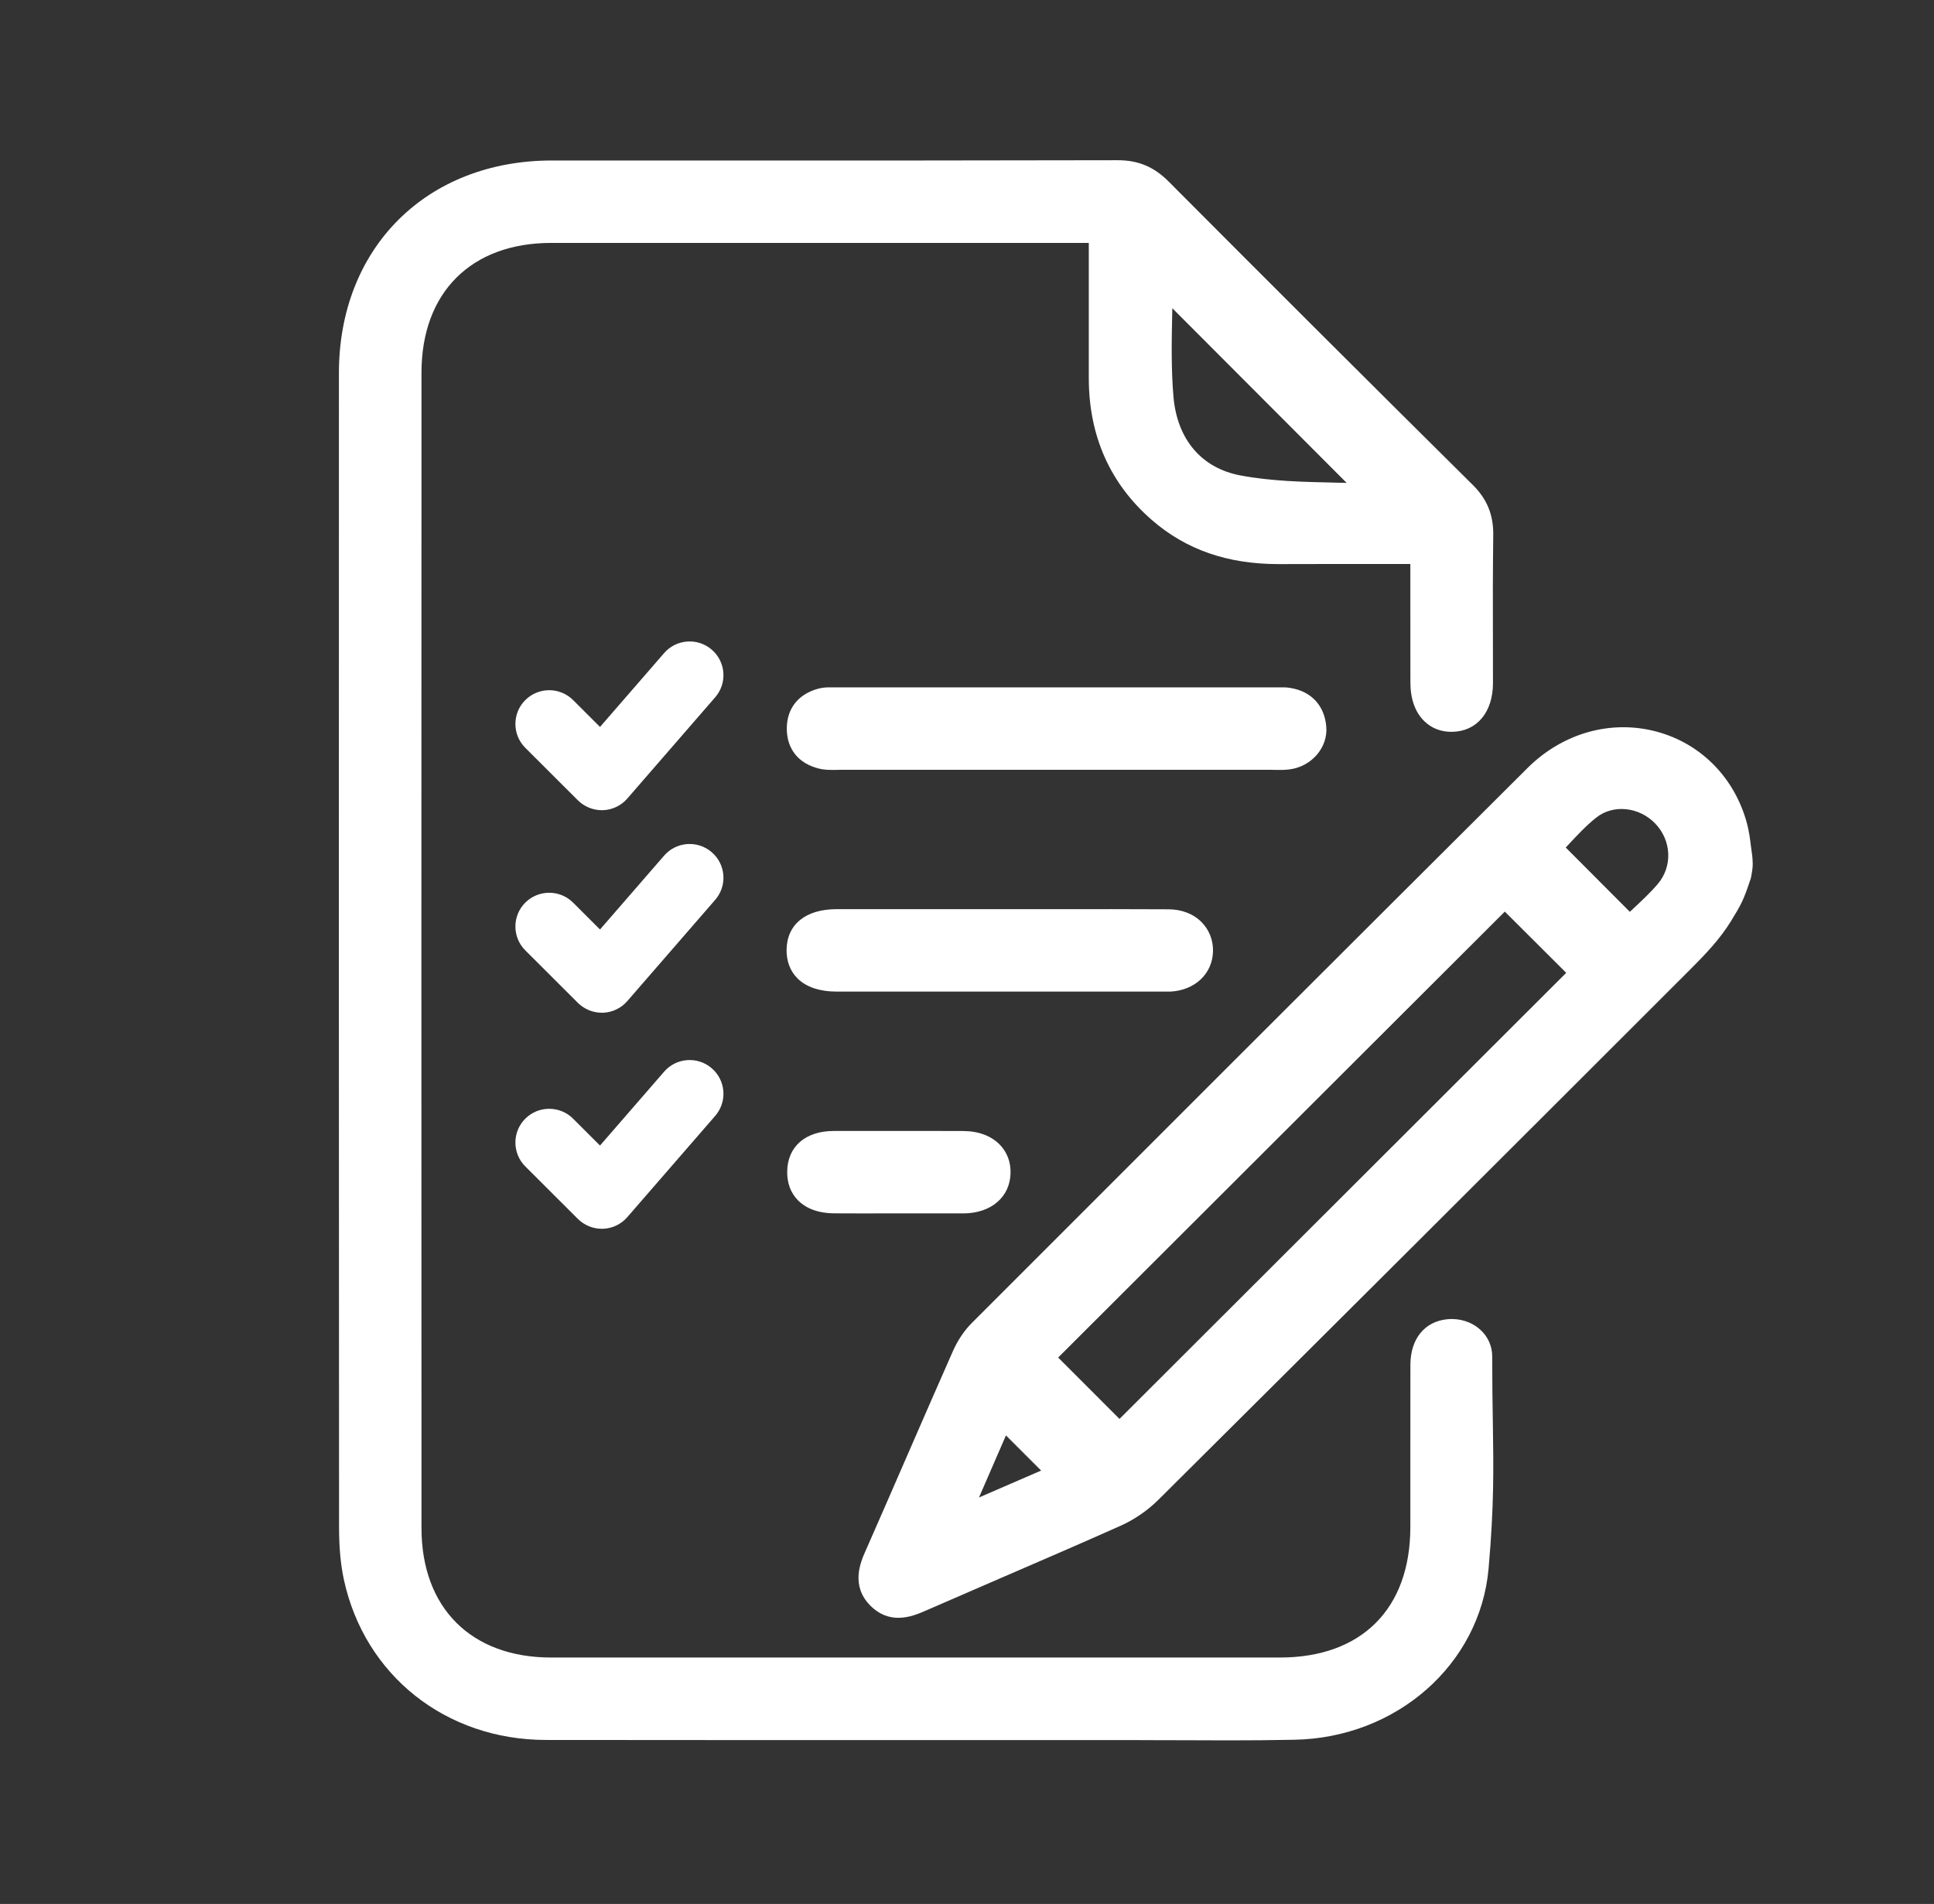 <svg xmlns="http://www.w3.org/2000/svg" width="128" height="126" viewBox="0 0 128 126" fill="none"><rect x="0" y="0" width="128" height="126" fill="#333333" stroke="none"/><path d="M94.233 36.442C90.948 36.442 87.81 36.433 84.677 36.446C81.746 36.46 79.078 35.709 76.827 33.756C74.178 31.46 72.956 28.515 72.951 25.044C72.947 22.215 72.951 19.387 72.951 16.559C72.951 16.148 72.951 15.732 72.951 15.191C72.437 15.191 72.025 15.191 71.618 15.191C59.905 15.191 48.188 15.191 36.476 15.191C30.698 15.191 27.006 18.873 27.001 24.655C26.992 50.145 26.992 75.64 27.001 101.131C27.001 106.912 30.702 110.594 36.476 110.594C52.556 110.599 68.632 110.599 84.713 110.594C90.585 110.594 94.233 106.948 94.237 101.082C94.241 96.305 94.233 95.103 94.241 90.322C94.246 89.053 94.841 88.307 95.866 88.2C96.9 88.097 97.871 88.75 97.871 89.786C97.862 95.63 98.144 97.927 97.629 103.731C97.092 109.794 91.74 114.142 85.626 114.244C82.104 114.303 78.582 114.262 75.059 114.262C62.08 114.262 49.106 114.276 36.127 114.258C29.888 114.249 24.92 110.313 23.631 104.348C23.398 103.275 23.331 102.149 23.331 101.046C23.313 75.591 23.313 50.136 23.322 24.686C23.327 16.836 28.666 11.528 36.521 11.523C49.003 11.519 61.481 11.532 73.963 11.505C75.086 11.501 75.91 11.854 76.697 12.645C83.393 19.365 90.111 26.062 96.846 32.742C97.612 33.502 97.943 34.297 97.929 35.374C97.885 39.846 97.916 40.745 97.907 45.213C97.907 46.665 97.236 47.523 96.112 47.549C94.953 47.576 94.237 46.687 94.233 45.181C94.233 41.133 94.233 40.66 94.233 36.442ZM76.72 18.261C76.72 20.861 76.536 23.609 76.769 26.322C77.033 29.431 78.877 31.759 81.911 32.336C84.973 32.916 88.173 32.76 91.355 32.925C86.347 27.908 81.513 23.064 76.72 18.261Z" fill="white"></path><path d="M81.311 115.174C80.269 115.174 79.235 115.169 78.214 115.165C77.163 115.16 76.097 115.165 75.059 115.156H64.246C54.874 115.156 45.498 115.16 36.127 115.147C29.503 115.138 24.128 110.871 22.758 104.531C22.543 103.526 22.44 102.417 22.44 101.041C22.427 76.436 22.422 50.744 22.431 24.677C22.436 16.402 28.227 10.625 36.525 10.621H47.029C55.859 10.625 64.985 10.625 73.963 10.603C73.967 10.603 73.972 10.603 73.976 10.603C75.332 10.603 76.366 11.036 77.333 12.001C84.001 18.695 90.777 25.455 97.477 32.094C98.412 33.019 98.838 34.06 98.829 35.369C98.797 38.327 98.802 39.708 98.806 41.616C98.806 42.585 98.811 43.689 98.811 45.199C98.811 47.12 97.763 48.385 96.143 48.43C95.405 48.452 94.756 48.206 94.264 47.724C93.664 47.143 93.346 46.258 93.346 45.168C93.342 42.438 93.342 41.334 93.342 39.61V37.326H91.287C89.054 37.326 86.87 37.322 84.686 37.331C84.664 37.331 84.641 37.331 84.614 37.331C81.24 37.331 78.501 36.379 76.245 34.422C73.475 32.018 72.065 28.859 72.061 25.035C72.056 23.046 72.056 21.063 72.061 19.074V16.076H61.283C53.017 16.076 44.746 16.076 36.476 16.076C31.186 16.076 27.901 19.36 27.896 24.646C27.887 50.136 27.887 75.631 27.896 101.122C27.896 106.407 31.186 109.692 36.476 109.692C52.552 109.696 68.632 109.692 84.713 109.692C90.11 109.692 93.337 106.47 93.342 101.073V96.797C93.342 94.871 93.342 93.285 93.346 90.313C93.351 88.607 94.281 87.458 95.776 87.306C96.6 87.222 97.396 87.476 97.969 87.995C98.484 88.459 98.766 89.094 98.761 89.786C98.761 91.466 98.779 92.874 98.802 94.116C98.851 97.199 98.887 99.634 98.52 103.807C97.956 110.152 92.42 115.022 85.639 115.134C84.203 115.165 82.752 115.174 81.311 115.174ZM75.113 113.369C76.147 113.369 77.185 113.373 78.223 113.378C80.645 113.387 83.151 113.396 85.612 113.355C91.471 113.257 96.255 109.088 96.739 103.655C97.101 99.576 97.065 97.297 97.016 94.147C96.998 92.896 96.976 91.48 96.976 89.786C96.976 89.599 96.909 89.447 96.77 89.322C96.573 89.143 96.269 89.058 95.955 89.089C95.709 89.112 95.136 89.17 95.136 90.322C95.132 93.289 95.132 94.88 95.132 96.801V101.082C95.127 107.404 91.037 111.488 84.713 111.488C68.632 111.492 52.556 111.492 36.476 111.488C30.178 111.488 26.106 107.422 26.106 101.131C26.097 75.64 26.097 50.145 26.106 24.655C26.106 18.364 30.178 14.302 36.476 14.298C44.746 14.298 53.013 14.298 61.283 14.298H73.846V19.088C73.846 21.072 73.846 23.06 73.846 25.044C73.851 28.377 75.019 31.004 77.413 33.086C79.329 34.748 81.683 35.557 84.61 35.557C84.632 35.557 84.65 35.557 84.672 35.557C86.857 35.548 89.045 35.548 91.283 35.553H95.127V39.623C95.127 41.348 95.127 42.451 95.132 45.181C95.132 45.771 95.266 46.227 95.508 46.464C95.651 46.602 95.839 46.665 96.09 46.66C96.698 46.642 97.007 46.16 97.012 45.217C97.012 43.707 97.012 42.608 97.007 41.638C97.003 39.721 97.003 38.336 97.029 35.369C97.038 34.534 96.806 33.975 96.21 33.381C89.511 26.737 82.73 19.977 76.057 13.279C75.431 12.649 74.844 12.403 73.972 12.403C73.967 12.403 73.963 12.403 73.963 12.403C64.985 12.426 55.855 12.426 47.024 12.421H36.52C29.163 12.421 24.222 17.354 24.217 24.691C24.208 50.753 24.208 76.445 24.226 101.05C24.226 102.297 24.316 103.284 24.504 104.164C25.712 109.75 30.273 113.364 36.122 113.369C45.494 113.382 54.865 113.378 64.237 113.378H75.05C75.077 113.369 75.095 113.369 75.113 113.369ZM93.632 33.94L91.31 33.819C90.352 33.77 89.367 33.748 88.418 33.725C86.217 33.68 83.943 33.631 81.746 33.211C78.38 32.572 76.187 30.026 75.878 26.398C75.713 24.463 75.753 22.519 75.793 20.643C75.811 19.838 75.829 19.043 75.829 18.261V16.099L93.632 33.94ZM77.588 20.397C77.588 20.491 77.583 20.589 77.583 20.683C77.543 22.515 77.507 24.405 77.664 26.25C77.906 29.074 79.517 30.973 82.081 31.46C84.131 31.849 86.234 31.893 88.459 31.942C88.678 31.947 88.902 31.951 89.126 31.956L77.588 20.397Z" fill="white"></path><path d="M115.021 57.862C114.574 59.202 114.475 59.394 113.795 60.498C113.106 61.619 112.153 62.607 111.208 63.545C99.5 75.251 87.774 86.945 76.031 98.615C75.4 99.245 74.612 99.786 73.797 100.148C69.505 102.06 65.182 103.892 60.877 105.777C59.946 106.184 59.05 106.448 58.231 105.617C57.413 104.79 57.699 103.901 58.106 102.972C60.044 98.57 61.942 94.156 63.884 89.759C64.139 89.183 64.506 88.611 64.954 88.164C77.199 75.913 89.453 63.666 101.725 51.441C106.124 47.058 113.191 48.854 114.753 54.721C114.927 55.377 114.972 56.075 115.08 56.749C115.12 57.245 115.138 57.218 115.021 57.862ZM99.599 59.068C89.336 69.313 78.976 79.653 68.767 89.844C70.521 91.6 72.343 93.423 74.093 95.17C84.333 84.947 94.667 74.63 104.925 64.385C103.179 62.638 101.371 60.833 99.599 59.068ZM107.852 61.593C108.711 60.753 109.624 59.984 110.389 59.095C111.701 57.567 111.575 55.315 110.197 53.885C108.841 52.478 106.612 52.201 105.09 53.407C104.07 54.22 103.219 55.252 102.374 56.101C104.222 57.951 106.021 59.756 107.852 61.593ZM70.468 97.614C69.044 96.193 67.666 94.813 66.283 93.428C65.289 95.711 64.242 98.133 63.074 100.818C65.782 99.643 68.207 98.593 70.468 97.614Z" fill="white"></path><path d="M59.458 107.064C58.858 107.064 58.205 106.868 57.596 106.251C56.28 104.915 56.96 103.365 57.291 102.623C58.191 100.581 59.082 98.535 59.972 96.488C61.002 94.125 62.027 91.766 63.069 89.411C63.387 88.696 63.817 88.053 64.323 87.548C74.419 77.445 87.721 64.144 101.098 50.825C103.43 48.506 106.625 47.608 109.655 48.421C112.587 49.212 114.82 51.486 115.625 54.506C115.76 55.016 115.827 55.516 115.885 56.008C115.912 56.218 115.939 56.423 115.97 56.629L115.988 56.843C116.019 57.29 116.01 57.41 115.898 58.027L115.867 58.152C115.397 59.564 115.263 59.823 114.556 60.971C113.817 62.169 112.851 63.174 111.839 64.184C99.156 76.865 87.649 88.338 76.662 99.258C75.95 99.965 75.064 100.572 74.16 100.974C71.537 102.145 68.856 103.302 66.269 104.419C64.591 105.143 62.913 105.871 61.234 106.604C60.827 106.778 60.183 107.064 59.458 107.064ZM107.44 49.908C105.596 49.908 103.783 50.668 102.36 52.084C88.987 65.404 75.686 78.705 65.589 88.803C65.245 89.147 64.931 89.621 64.703 90.126C63.665 92.481 62.635 94.835 61.61 97.194C60.72 99.245 59.825 101.292 58.925 103.338C58.482 104.343 58.527 104.647 58.867 104.996C59.203 105.335 59.502 105.407 60.514 104.964C62.192 104.232 63.875 103.503 65.558 102.775C68.145 101.658 70.817 100.501 73.43 99.335C74.137 99.017 74.84 98.539 75.399 97.981C86.387 87.061 97.893 75.591 110.573 62.911C111.503 61.977 112.394 61.056 113.03 60.024C113.661 59.001 113.741 58.854 114.149 57.634C114.22 57.227 114.22 57.214 114.202 56.955L114.193 56.852C114.162 56.642 114.135 56.432 114.108 56.218C114.05 55.771 113.996 55.346 113.893 54.953C113.253 52.558 111.495 50.753 109.19 50.132C108.612 49.984 108.026 49.908 107.44 49.908ZM61.346 102.538L65.983 91.864L72.029 97.909L61.346 102.538ZM66.578 94.992L64.793 99.102L68.906 97.319L66.578 94.992ZM74.093 96.435L67.505 89.84L99.599 57.804L106.196 64.385L74.093 96.435ZM70.033 89.84L74.093 93.901L103.658 64.381L99.594 60.328L70.033 89.84ZM107.843 62.848L101.116 56.101L101.742 55.471C101.993 55.221 102.244 54.953 102.499 54.681C103.125 54.01 103.774 53.313 104.54 52.706C106.375 51.249 109.145 51.495 110.85 53.264C112.578 55.056 112.676 57.813 111.074 59.676C110.514 60.328 109.888 60.913 109.279 61.481C109.011 61.731 108.747 61.981 108.483 62.236L107.843 62.848ZM103.627 56.088L107.869 60.342C107.932 60.283 107.99 60.225 108.053 60.172C108.648 59.613 109.217 59.09 109.709 58.51C110.707 57.352 110.635 55.628 109.552 54.502C108.483 53.389 106.768 53.215 105.65 54.104C104.987 54.627 104.387 55.275 103.806 55.896C103.743 55.963 103.685 56.025 103.627 56.088Z" fill="white"></path><path d="M69.993 50.051C64.291 50.051 61.274 50.051 55.577 50.051C55.197 50.051 54.798 50.092 54.436 50.002C53.514 49.783 52.968 49.189 52.968 48.215C52.968 47.241 53.514 46.66 54.436 46.423C54.691 46.361 54.968 46.383 55.237 46.383C66.945 46.383 72.835 46.383 84.543 46.383C84.771 46.383 85.004 46.365 85.232 46.401C86.239 46.557 86.803 47.165 86.888 48.157C86.968 49.082 86.212 49.904 85.232 50.029C84.892 50.069 84.543 50.051 84.198 50.051C78.416 50.051 75.771 50.051 69.993 50.051Z" fill="white"></path><path d="M55.027 50.95C54.776 50.95 54.503 50.936 54.225 50.869C52.856 50.543 52.073 49.573 52.073 48.215C52.073 46.875 52.852 45.905 54.212 45.561C54.53 45.481 54.834 45.485 55.085 45.49H55.237C66.945 45.49 72.835 45.49 84.543 45.49H84.69C84.892 45.485 85.116 45.481 85.366 45.521C86.776 45.74 87.658 46.674 87.778 48.086C87.899 49.466 86.803 50.735 85.339 50.918C85.022 50.959 84.713 50.954 84.444 50.95L84.198 50.945H66.327C62.72 50.945 59.932 50.945 55.582 50.945C55.496 50.945 55.416 50.945 55.331 50.95C55.228 50.95 55.13 50.95 55.027 50.95ZM54.901 47.272C54.803 47.272 54.713 47.277 54.655 47.29C53.997 47.46 53.863 47.782 53.863 48.215C53.863 48.595 53.957 48.97 54.642 49.131C54.807 49.171 55.036 49.167 55.282 49.158C55.38 49.153 55.479 49.153 55.577 49.153C59.927 49.153 62.716 49.153 66.323 49.153H84.467C84.699 49.158 84.923 49.162 85.115 49.136C85.626 49.073 86.029 48.657 85.993 48.228C85.944 47.643 85.68 47.366 85.089 47.277C84.995 47.263 84.86 47.263 84.717 47.268H84.538C72.83 47.268 66.94 47.268 55.233 47.268H55.049C55 47.272 54.95 47.272 54.901 47.272Z" fill="white"></path><path d="M67.37 61.061C72.338 61.061 72.387 61.052 77.355 61.07C78.586 61.074 79.409 61.87 79.391 62.929C79.369 63.943 78.568 64.676 77.409 64.729C77.216 64.738 77.028 64.734 76.836 64.734C67.164 64.734 65.101 64.734 55.429 64.734C53.796 64.734 52.941 64.081 52.963 62.866C52.981 61.691 53.814 61.065 55.38 61.065C60.267 61.056 62.474 61.056 67.37 61.061Z" fill="white"></path><path d="M77.158 65.623C77.1 65.623 77.046 65.623 76.988 65.623H76.831H55.425C54.243 65.623 53.348 65.323 52.762 64.729C52.292 64.251 52.05 63.603 52.059 62.848C52.086 61.173 53.321 60.167 55.371 60.167C58.934 60.167 61.073 60.167 63.861 60.167H67.366H70.955C72.875 60.163 73.98 60.163 77.355 60.176C78.223 60.181 78.998 60.484 79.539 61.039C80.031 61.544 80.295 62.218 80.282 62.946C80.251 64.443 79.087 65.542 77.449 65.623C77.355 65.623 77.257 65.623 77.158 65.623ZM76.836 63.836H77.006C77.127 63.836 77.243 63.84 77.364 63.831C77.901 63.804 78.483 63.55 78.496 62.902C78.501 62.651 78.425 62.446 78.263 62.281C78.062 62.075 77.735 61.959 77.355 61.955C73.98 61.946 72.879 61.946 70.96 61.946H67.37H63.866C61.078 61.946 58.938 61.946 55.376 61.946C53.867 61.946 53.858 62.567 53.854 62.866C53.849 63.268 53.993 63.416 54.042 63.465C54.27 63.697 54.763 63.822 55.429 63.822L76.836 63.836Z" fill="white"></path><path d="M60.003 79.407C57.515 79.407 57.712 79.416 55.228 79.402C53.773 79.398 52.977 78.714 52.999 77.535C53.017 76.395 53.791 75.743 55.188 75.743C60.124 75.734 58.795 75.734 63.731 75.743C65.146 75.743 66.018 76.48 65.991 77.611C65.965 78.701 65.123 79.398 63.772 79.407C61.324 79.411 62.451 79.407 60.003 79.407Z" fill="white"></path><path d="M62.071 80.3C61.923 80.3 61.807 80.3 61.65 80.3C61.359 80.3 60.952 80.3 60.003 80.3H58.16C57.331 80.3 56.848 80.305 55.224 80.296C53.926 80.291 53.196 79.827 52.811 79.434C52.332 78.947 52.086 78.285 52.1 77.517C52.127 75.873 53.308 74.849 55.183 74.845H56.526C59.395 74.84 59.395 74.84 62.022 74.845L63.731 74.849C64.752 74.849 65.593 75.162 66.166 75.748C66.65 76.243 66.9 76.896 66.882 77.633C66.847 79.219 65.598 80.291 63.772 80.3C62.769 80.3 62.362 80.3 62.071 80.3ZM60.191 78.513C61.01 78.513 61.386 78.513 61.659 78.513C62.12 78.513 62.273 78.513 63.772 78.509C64.367 78.504 65.083 78.343 65.101 77.588C65.106 77.338 65.038 77.141 64.895 76.994C64.671 76.762 64.26 76.637 63.736 76.637L62.026 76.632C59.404 76.628 59.404 76.628 56.539 76.632H55.197C53.917 76.632 53.908 77.249 53.903 77.548C53.894 77.973 54.051 78.133 54.105 78.183C54.306 78.388 54.713 78.504 55.242 78.509C56.862 78.513 57.34 78.513 58.169 78.513H60.017C60.066 78.513 60.129 78.513 60.191 78.513Z" fill="white"></path><path d="M39.832 53.617C39.241 53.617 38.669 53.38 38.248 52.965L34.766 49.489C33.893 48.617 33.893 47.201 34.766 46.33C35.639 45.458 37.057 45.458 37.93 46.33L39.711 48.108L43.954 43.22C44.764 42.286 46.178 42.188 47.109 42.996C48.045 43.805 48.143 45.217 47.333 46.146L41.515 52.849C41.108 53.318 40.526 53.595 39.904 53.617C39.886 53.617 39.859 53.617 39.832 53.617Z" fill="white"></path><path d="M39.832 67.021C39.241 67.021 38.669 66.784 38.248 66.369L34.766 62.893C33.893 62.022 33.893 60.605 34.766 59.734C35.639 58.863 37.057 58.863 37.93 59.734L39.711 61.512L43.954 56.624C44.764 55.69 46.178 55.592 47.109 56.401C48.045 57.209 48.143 58.621 47.333 59.551L41.515 66.253C41.108 66.722 40.526 66.999 39.904 67.021C39.886 67.021 39.859 67.021 39.832 67.021Z" fill="white"></path><path d="M39.832 81.319C39.241 81.319 38.669 81.082 38.248 80.667L34.766 77.191C33.893 76.319 33.893 74.903 34.766 74.032C35.639 73.16 37.057 73.16 37.93 74.032L39.711 75.81L43.954 70.922C44.764 69.988 46.178 69.89 47.109 70.698C48.045 71.507 48.143 72.919 47.333 73.849L41.515 80.551C41.108 81.02 40.526 81.297 39.904 81.319C39.886 81.319 39.859 81.319 39.832 81.319Z" fill="white"></path></svg>